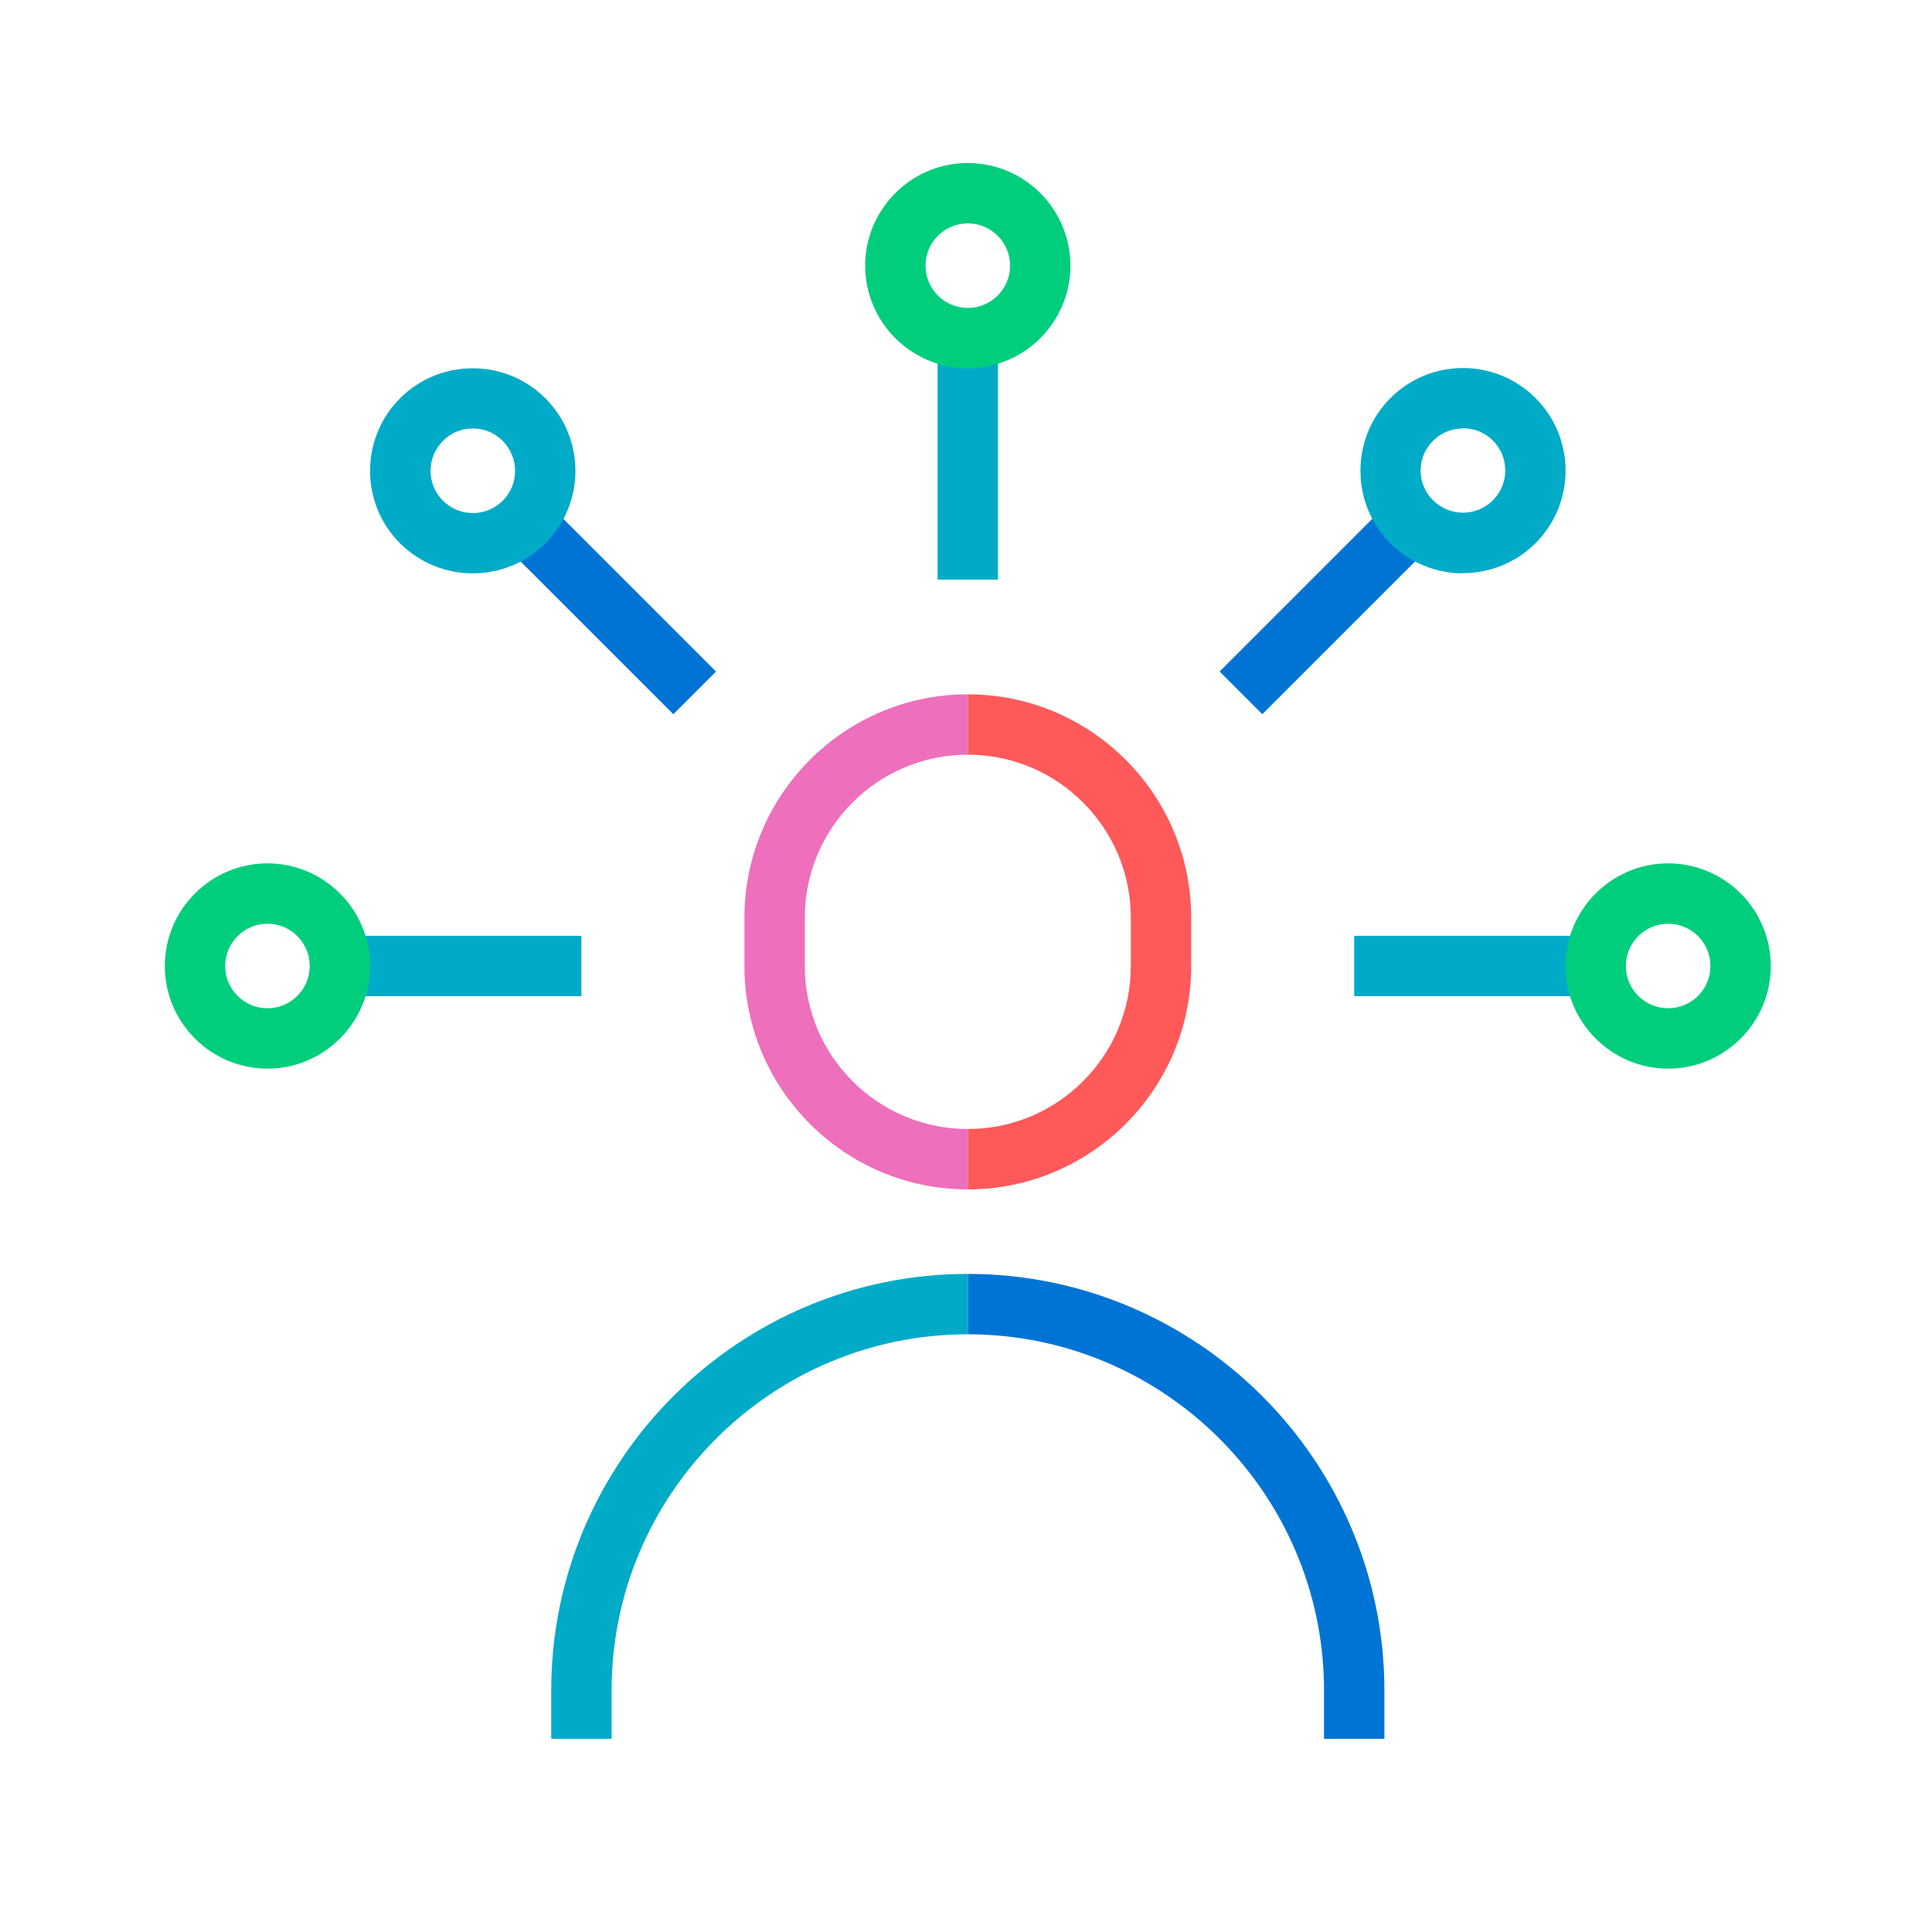 <?xml version="1.0" encoding="UTF-8"?><svg id="a" xmlns="http://www.w3.org/2000/svg" width="96" height="96" viewBox="0 0 96 96"><rect x="67.29" y="46.5" width="12" height="3" fill="#00abc8"/><rect x="16.89" y="46.5" width="12" height="3" fill="#00abc8"/><rect x="46.59" y="16.8" width="3" height="12" fill="#00abc8"/><rect x="59.91" y="28.68" width="12" height="3" transform="translate(-2.04 55.45) rotate(-45)" fill="#0074d5"/><rect x="28.77" y="24.18" width="3" height="12" transform="translate(-12.47 30.25) rotate(-45)" fill="#0074d5"/><path d="M68.79,86.4h-3v-2.4c0-9.76-7.94-17.7-17.7-17.7v-3c11.41,0,20.7,9.29,20.7,20.7v2.4Z" fill="#0074d5"/><path d="M30.39,86.4h-3v-2.4c0-11.41,9.29-20.7,20.7-20.7v3c-9.76,0-17.7,7.94-17.7,17.7v2.4Z" fill="#00abc8"/><path d="M48.09,59.1v-3c4.47,0,8.1-3.63,8.1-8.1v-2.4c0-4.47-3.63-8.1-8.1-8.1v-3c6.12,0,11.1,4.98,11.1,11.1v2.4c0,6.12-4.98,11.1-11.1,11.1Z" fill="#ff595a"/><path d="M48.09,59.1c-6.12,0-11.1-4.98-11.1-11.1v-2.4c0-6.12,4.98-11.1,11.1-11.1v3c-4.47,0-8.1,3.63-8.1,8.1v2.4c0,4.47,3.63,8.1,8.1,8.1v3Z" fill="#ee6fbb"/><path d="M82.89,53.1c-2.81,0-5.1-2.29-5.1-5.1s2.29-5.1,5.1-5.1,5.1,2.29,5.1,5.1-2.29,5.1-5.1,5.1ZM82.89,45.9c-1.16,0-2.1.94-2.1,2.1s.94,2.1,2.1,2.1,2.1-.94,2.1-2.1-.94-2.1-2.1-2.1Z" fill="#00ce7c"/><path d="M13.29,53.1c-2.81,0-5.1-2.29-5.1-5.1s2.29-5.1,5.1-5.1,5.1,2.29,5.1,5.1-2.29,5.1-5.1,5.1ZM13.29,45.9c-1.16,0-2.1.94-2.1,2.1s.94,2.1,2.1,2.1,2.1-.94,2.1-2.1-.94-2.1-2.1-2.1Z" fill="#00ce7c"/><path d="M48.09,18.3c-2.81,0-5.1-2.29-5.1-5.1s2.29-5.1,5.1-5.1,5.1,2.29,5.1,5.1-2.29,5.1-5.1,5.1ZM48.09,11.1c-1.16,0-2.1.94-2.1,2.1s.94,2.1,2.1,2.1,2.1-.94,2.1-2.1-.94-2.1-2.1-2.1Z" fill="#00ce7c"/><path d="M72.7,28.49c-1.31,0-2.61-.5-3.61-1.49-.96-.96-1.49-2.24-1.49-3.61s.53-2.64,1.49-3.61c1.99-1.99,5.22-1.99,7.21,0,1.99,1.99,1.99,5.22,0,7.21h0c-.99.99-2.3,1.49-3.61,1.49ZM72.7,21.29c-.54,0-1.08.2-1.49.61-.4.4-.62.92-.62,1.48s.22,1.09.62,1.48c.82.82,2.15.82,2.97,0,.82-.82.82-2.15,0-2.97-.41-.41-.95-.61-1.49-.61Z" fill="#00abc8"/><path d="M23.49,28.49c-1.31,0-2.61-.5-3.61-1.49-1.99-1.99-1.99-5.22,0-7.21.96-.96,2.24-1.49,3.61-1.49s2.64.53,3.61,1.49c1.99,1.99,1.99,5.22,0,7.21-.99.99-2.3,1.49-3.61,1.49ZM23.49,21.29c-.56,0-1.09.22-1.48.62-.82.82-.82,2.15,0,2.97.82.82,2.15.82,2.97,0,.82-.82.82-2.15,0-2.97-.4-.4-.92-.62-1.49-.62Z" fill="#00abc8"/></svg>